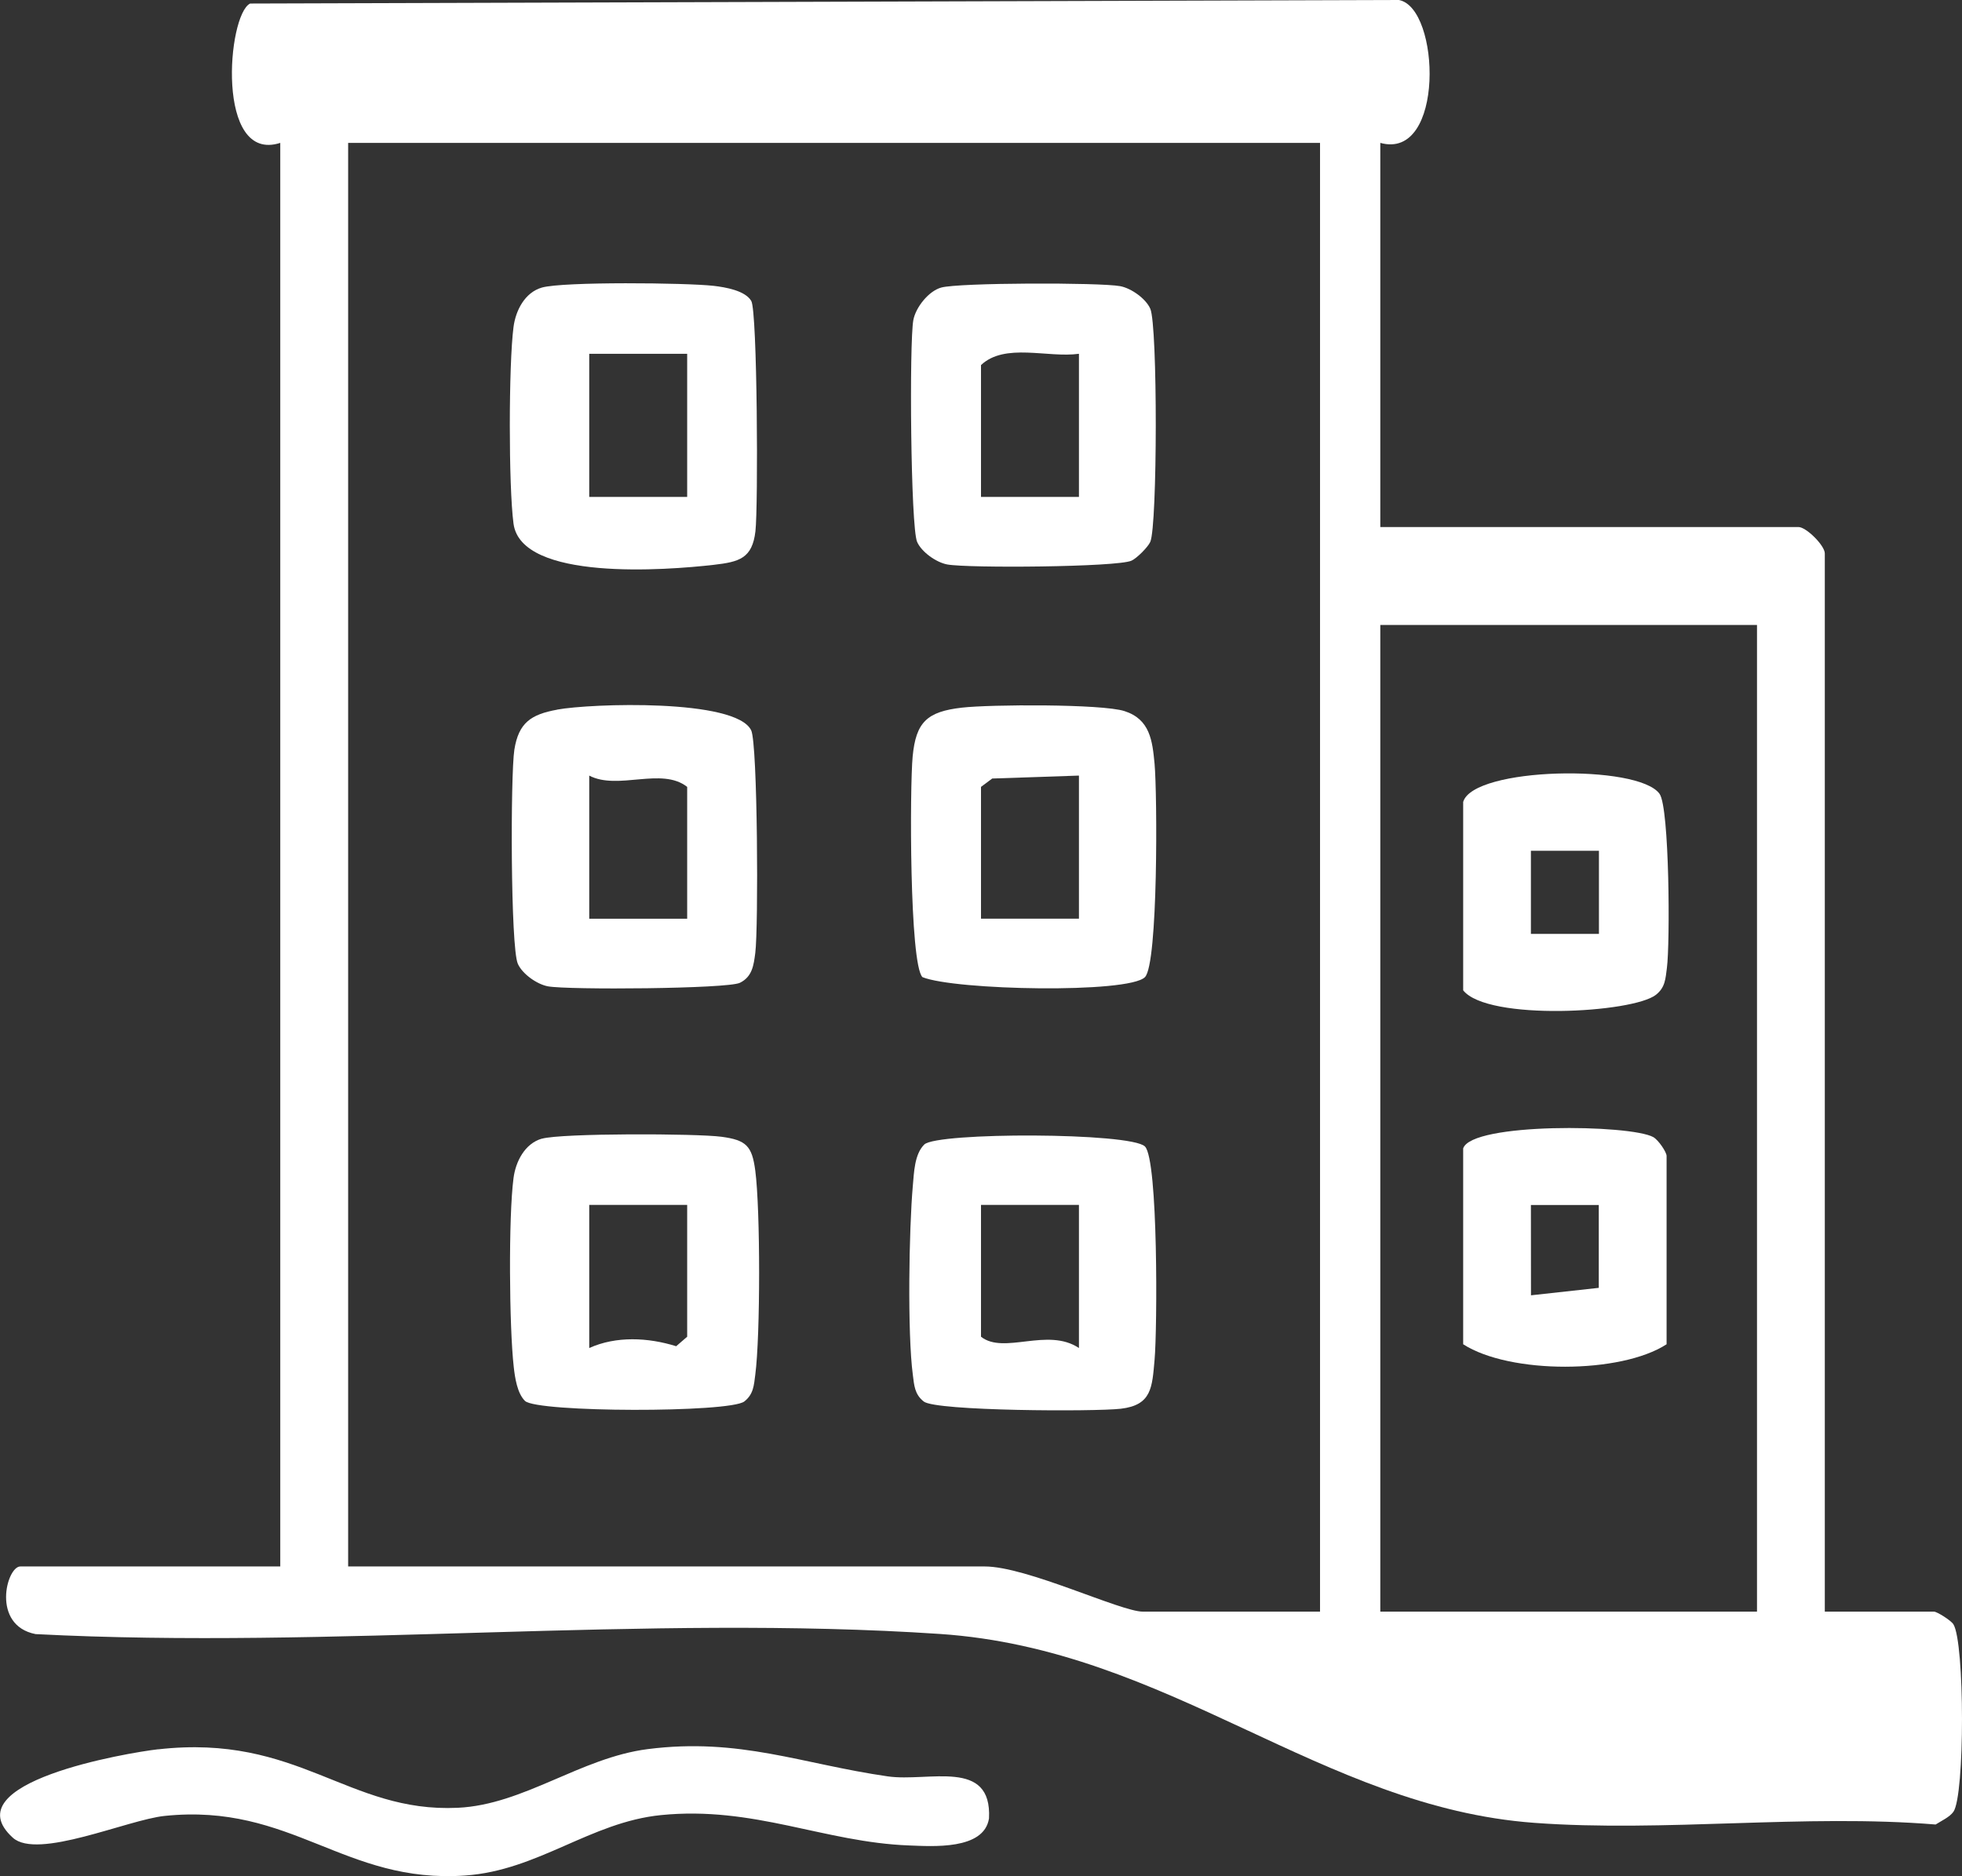 <svg xmlns="http://www.w3.org/2000/svg" id="Ebene_2" data-name="Ebene 2" viewBox="0 0 260.42 249.09"><rect x="0" y="0" width="260.42" height="249.09" fill="#333333" stroke="none"/><defs><style>      .cls-1 {        fill: #fff;      }    </style></defs><g id="Ebene_1-2" data-name="Ebene 1"><g><path class="cls-1" d="M20.99,232.25c18.63-2.11,25.15,8.45,39.77,7.76,8.77-.41,16.27-6.64,25.21-7.79,12.2-1.56,20.47,1.98,31.87,3.62,5.4.78,13.86-2.45,13.43,5.59-.66,4.22-7.56,3.69-10.6,3.58-11.28-.42-20.6-5.27-32.94-4.03-9.36.94-16.29,7.34-25.97,8.02-16.08,1.14-23.02-9.67-39.92-7.91-4.91.51-16.87,5.86-20.14,2.89-8.08-7.33,15.19-11.27,19.29-11.74Z"></path><path class="cls-1" d="M194.21,152.47c1.11-3.46,22.23-3.19,25.24-1.5.67.38,1.76,1.98,1.76,2.5v25c-6.1,3.96-20.8,3.99-27,0v-26ZM212.21,159.98h-9.01s.01,11.99.01,11.99l9-.99v-11Z"></path><path class="cls-1" d="M194.21,106.47c1.34-4.64,23.25-5.05,26.07-1.07,1.32,1.86,1.4,19.86.97,23.12-.19,1.42-.21,2.57-1.45,3.55-3.08,2.43-22.35,3.5-25.59-.59v-25ZM212.23,112.95h-9.03v11.04h9.03v-11.04Z"></path><path class="cls-1" d="M183.21,18.97v51h55.5c1.04,0,3.5,2.46,3.5,3.5v140.5h14.5c.39,0,2.25,1.16,2.57,1.68,1.51,2.43,1.53,22.72,0,24.89-.5.71-1.6,1.2-2.36,1.69-17.37-1.43-36.01,1.05-53.26-.22-28.42-2.09-48.41-23.03-78.92-25.08-38.94-2.61-80.77,2.06-120.02.02-5.91-1.16-3.85-8.98-2.02-8.98h34.5V18.97C28.59,21.75,30.16,1.95,33.2.47l152.48-.47c5.52,1.03,6.11,21.36-2.47,18.97ZM175.21,18.97H46.21v189h84.5c5.6,0,18.01,6,21,6h23.5V18.97ZM183.21,82.97v131h50V82.97h-50Z"></path><path class="cls-1" d="M71.92,38.18c2.82-.81,19.21-.64,22.81-.23,1.54.18,4.18.62,4.99,2.01s.93,27.3.55,30.57c-.42,3.61-2.14,4.07-5.54,4.46-6.27.72-25.55,2.2-26.57-5.47-.66-4.94-.65-21.14,0-26.1.28-2.17,1.48-4.58,3.76-5.24ZM78.21,46.97v19h13v-19h-13Z"></path><path class="cls-1" d="M151.97,129.73c-2.2,2.2-25.21,1.75-29.53,0-1.73-1.73-1.69-25.31-1.3-29.32.44-4.54,1.9-5.93,6.54-6.46,3.72-.43,18.57-.51,21.58.46,3.38,1.09,3.7,3.91,3.99,7.01.36,4,.48,26.55-1.28,28.31ZM143.21,102.97l-11.51.39-1.49,1.11v17.5h13v-19Z"></path><path class="cls-1" d="M124.92,38.18c2.31-.66,21.04-.69,23.76-.19,1.49.28,3.42,1.67,4,3,.99,2.24.95,28.8,0,30.95-.31.7-1.8,2.19-2.5,2.5-1.96.86-21.7,1.01-24.45.5-1.49-.28-3.42-1.67-4-3-.86-1.95-1.05-26.5-.5-29.45.32-1.69,2.02-3.84,3.69-4.31ZM143.21,46.97c-4.15.58-9.82-1.5-13,1.5v17.5h13v-19Z"></path><path class="cls-1" d="M151.97,152.21c1.77,1.77,1.64,24.29,1.28,28.31-.33,3.67-.36,6.03-4.49,6.51-3.46.4-24.53.32-26.15-.96-1.22-.96-1.27-2.15-1.45-3.55-.73-5.52-.51-19.32,0-25.09.16-1.75.21-4.19,1.52-5.48,1.67-1.65,27.41-1.62,29.29.26ZM143.21,159.97h-13v17.5c3.05,2.41,8.83-1.29,13,1.5v-19Z"></path><path class="cls-1" d="M71.92,151.18c2.62-.75,20.51-.7,23.83-.26s4.07,1.23,4.5,4.5c.68,5.15.68,21.94,0,27.09-.18,1.4-.23,2.59-1.45,3.55-1.92,1.52-27.55,1.48-29.12-.07-1.03-1.02-1.33-3.07-1.49-4.51-.6-5.28-.71-19.91-.03-25.07.28-2.17,1.48-4.58,3.76-5.24ZM91.21,159.97h-13v19c3.58-1.62,7.83-1.4,11.54-.24l1.46-1.26v-17.5Z"></path><path class="cls-1" d="M73.95,94.21c4.46-.82,23.74-1.48,25.76,2.76.86,1.82.97,26.22.54,29.55-.21,1.61-.39,3.15-2.04,3.96s-22.84.96-25.48.47c-1.49-.28-3.42-1.67-4-3-.97-2.19-.98-25.05-.46-28.41.57-3.6,2.22-4.69,5.68-5.32ZM91.21,121.97v-17.5c-3.4-2.68-9.19.5-13-1.5v19h13Z"></path></g></g></svg>